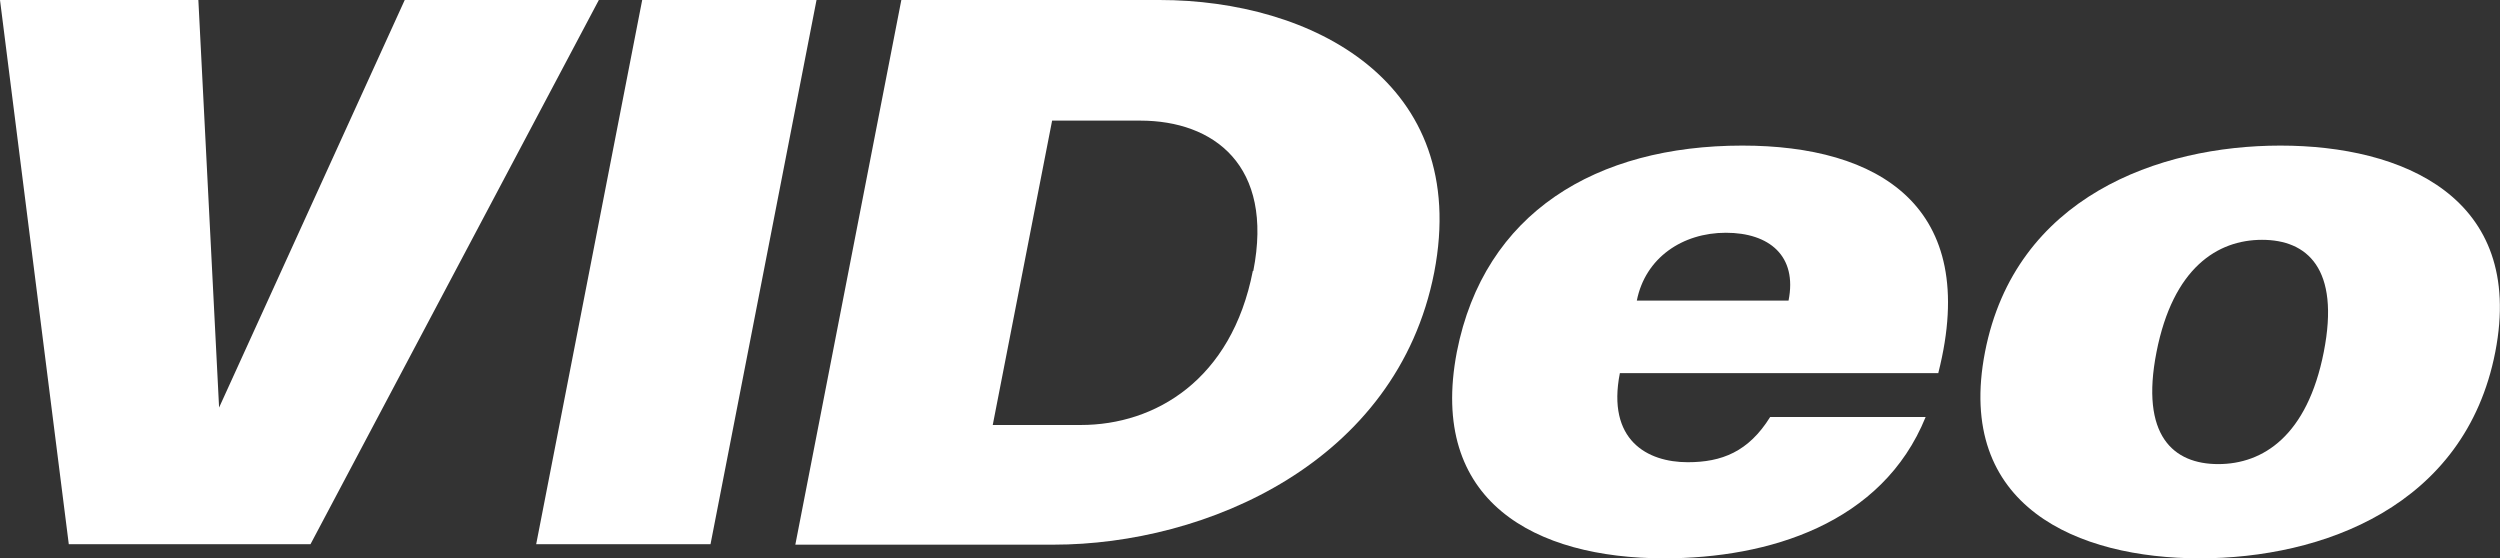 <?xml version="1.0" encoding="UTF-8"?> <svg xmlns="http://www.w3.org/2000/svg" id="Layer_2" data-name="Layer 2" viewBox="0 0 53.06 11.85"><rect x="0" y="0" width="53.06" height="11.85" fill="#333333" stroke="none"/> <defs> <style> .cls-1 { fill: #fff; stroke-width: 0px; } </style> </defs> <g id="Layer_1-2" data-name="Layer 1"> <g> <path class="cls-1" d="m12.71,0l-6.12,11.55H1.46L0,0h4.21l.44,8.65L8.59,0h4.13Z"></path> <path class="cls-1" d="m11.38,11.55L13.63,0h3.7l-2.25,11.55h-3.7Z"></path> <path class="cls-1" d="m30.44,5.78c-.79,4.04-4.85,5.78-8.08,5.78h-5.48L19.13,0h5.48c3.22,0,6.61,1.73,5.83,5.78Zm-3.84-.03c.44-2.24-.84-3.19-2.4-3.19h-1.87l-1.26,6.46h1.87c1.58,0,3.2-.96,3.65-3.27Z"></path> <path class="cls-1" d="m41.14,7.92h-6.76c-.28,1.42.58,1.89,1.44,1.89.72,0,1.29-.22,1.75-.96h3.3c-.92,2.27-3.34,3-5.55,3-2.73,0-5.01-1.2-4.4-4.38.58-2.96,2.96-4.38,6.06-4.38,2.87,0,5.06,1.27,4.16,4.82Zm-3.18-1.54c.19-.95-.41-1.44-1.33-1.44s-1.71.53-1.89,1.44h3.21Z"></path> <path class="cls-1" d="m52.96,7.47c-.64,3.29-3.69,4.38-6.27,4.38s-5.2-1.09-4.56-4.38c.64-3.29,3.69-4.38,6.27-4.38s5.2,1.09,4.56,4.38Zm-3.64,0c.35-1.78-.36-2.38-1.31-2.38s-1.89.6-2.24,2.38c-.35,1.78.36,2.38,1.31,2.38s1.89-.6,2.24-2.38Z"></path> </g> </g> </svg> 